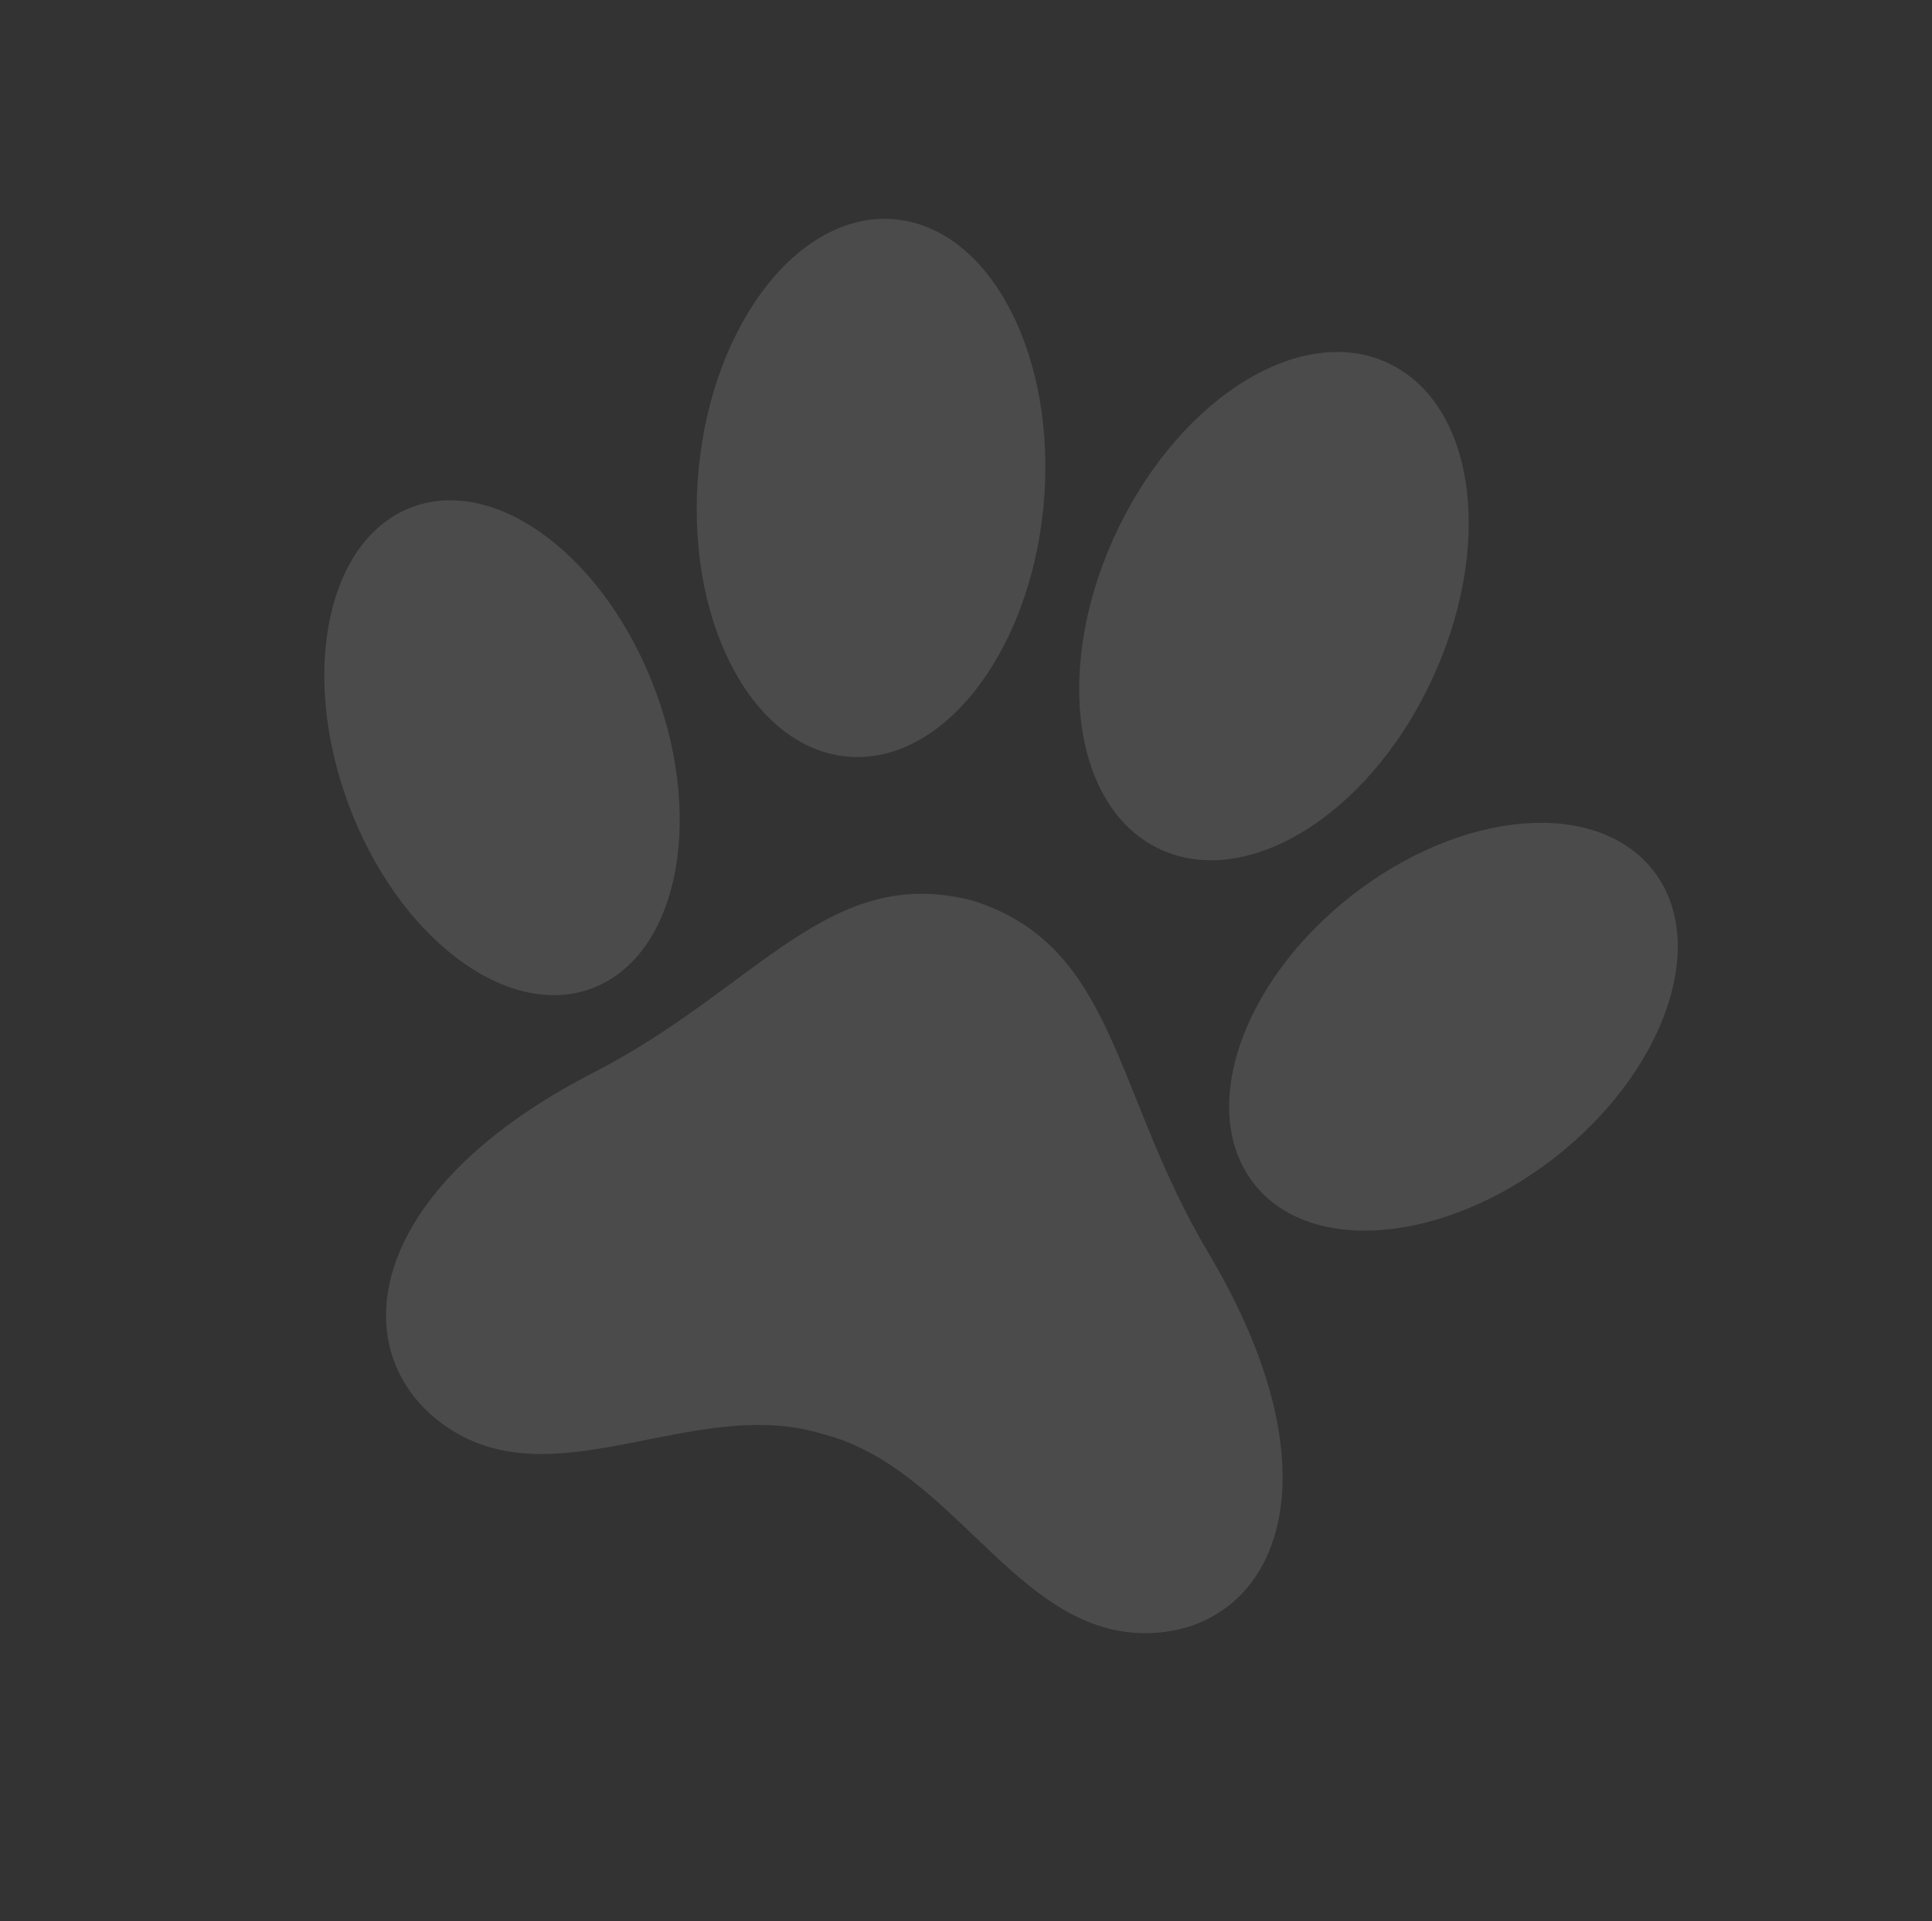 <?xml version="1.0" encoding="UTF-8"?> <svg xmlns="http://www.w3.org/2000/svg" width="181" height="180" viewBox="0 0 181 180" fill="none"><rect x="0" y="0" width="181" height="180" fill="#333333" stroke="none"/> <g clip-path="url(#clip0_234_9)"> <path d="M91.222 84.412C77.631 80.804 71.011 92.604 55.578 100.505C32.974 112.16 32.298 127.813 42.428 134.064C52.558 140.314 65.359 130.685 77.18 134.39L77.282 134.422L77.395 134.447C89.366 137.709 95.229 152.833 107.051 153.017C118.873 153.202 126.372 139.531 113.208 117.389C104.222 102.303 104.628 88.733 91.222 84.412Z" fill="white" fill-opacity="0.12"></path> <path d="M61.448 64.833C66.044 77.309 63.318 89.755 55.355 92.64C47.393 95.525 37.212 87.745 32.615 75.269C28.018 62.793 30.745 50.347 38.715 47.474C46.684 44.601 56.851 52.357 61.448 64.833Z" fill="white" fill-opacity="0.12"></path> <path d="M126.604 83.933C116.265 92.03 112.203 104.044 117.432 110.846C122.661 117.648 135.355 116.525 145.694 108.428C156.034 100.331 160.187 88.258 154.856 81.523C149.524 74.788 136.932 75.844 126.604 83.933Z" fill="white" fill-opacity="0.12"></path> <path d="M97.755 47.486C96.411 61.386 88.097 71.852 79.179 70.867C70.262 69.882 64.12 57.851 65.452 43.958C66.785 30.066 75.11 19.592 84.02 20.566C92.93 21.539 99.088 33.594 97.755 47.486Z" fill="white" fill-opacity="0.12"></path> <path d="M104.741 49.545C98.708 62.049 100.35 75.424 108.435 79.45C116.52 83.476 127.978 76.626 133.977 64.046C139.976 51.465 138.367 38.167 130.275 34.129C122.183 30.091 110.777 37.022 104.741 49.545Z" fill="white" fill-opacity="0.12"></path> </g> <defs> <clipPath id="clip0_234_9"> <rect width="131.017" height="128.397" fill="white" transform="translate(0.414 71.873) rotate(-33.003)"></rect> </clipPath> </defs> </svg> 